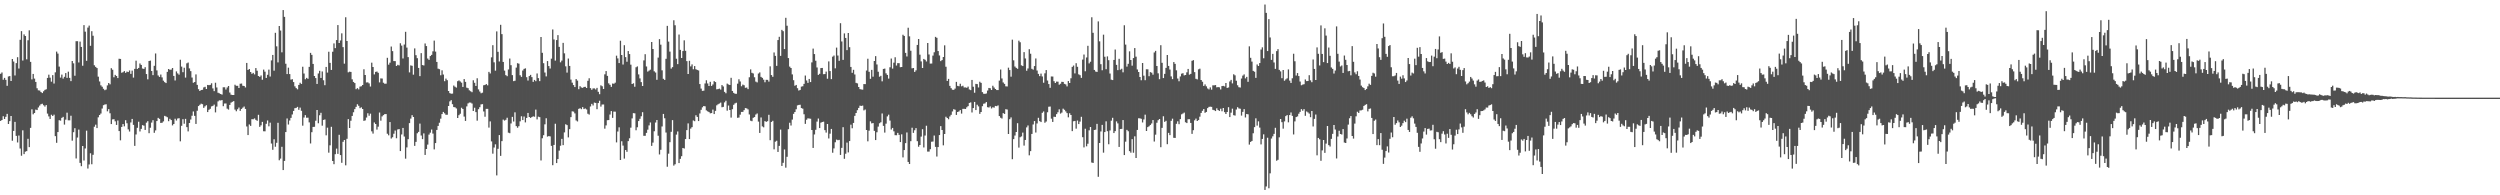 <svg xmlns="http://www.w3.org/2000/svg" width="1920" height="150"><path fill="#4f4f4f" d="M0 56.667h1v36.216H0zM1 55.678h1v36.47H1zM2 61.25h1v28.021H2zM3 59.8h1v31.615H3zM4 61.319h1v28.391H4zM5 65.879h1v21.554H5zM6 58.722h1v36.525H6zM7 58.417h1v34.636H7zM8 62.192h1v26.877H8zM9 45.313h1v62.753H9zM10 47.273h1v53.299H10zM11 57.967h1v35.651H11zM12 48.498h1v55.832H12zM13 43.921h1v65.481H13zM14 52.64h1v51.425H14zM15 30.57h1v83.512H15zM16 23.902h1v95.686H16zM17 46.515h1v53.603H17zM18 26.402h1v91.985H18zM19 27.664h1v88.821H19zM20 45.583h1v70.463H20zM21 30.923h1v75.671H21zM22 23.3h1v89.696H22zM23 47.524h1v50.663H23zM24 60.97h1v23.012H24zM25 56.794h1v31.027H25zM26 60.349h1v26.427H26zM27 62.95h1v21.242H27zM28 67.8h1v16.733H28zM29 69.371h1v13.163H29zM30 69.539h1v11.571H30zM31 70.731h1v9.307H31zM32 71.459h1v8.215H32zM33 70.104h1v10.759H33zM34 69.013h1v12.874H34zM35 68.57h1v12.129H35zM36 59.878h1v27.35H36zM37 57.355h1v32.041H37zM38 59.651h1v31.688H38zM39 62.711h1v25.425H39zM40 57.714h1v31.393H40zM41 64.175h1v23.895H41zM42 55.543h1v49H42zM43 39.624h1v70.059H43zM44 41.172h1v60.238H44zM45 51.145h1v41.149H45zM46 59.582h1v33.081H46zM47 57.295h1v33.219H47zM48 60.366h1v29.4H48zM49 59.007h1v36.678H49zM50 56.116h1v35.81H50zM51 59.792h1v26.76H51zM52 55.028h1v37.395H52zM53 59.822h1v32.593H53zM54 62.335h1v26.525H54zM55 46.833h1v61.195H55zM56 48.649h1v52.878H56zM57 58.172h1v40.308H57zM58 31.639h1v90.048H58zM59 31.624h1v73.997H59zM60 47.989h1v51.537H60zM61 31.973h1v93.092H61zM62 36.055h1v91.576H62zM63 50.501h1v61.607H63zM64 19.309h1v103.96H64zM65 24.338h1v89.667H65zM66 46.716h1v53.631H66zM67 21.201h1v108.237H67zM68 19.676h1v106.62H68zM69 35.172h1v82.533H69zM70 23.948h1v102.214H70zM71 27.429h1v91.445H71zM72 50.146h1v47.172H72zM73 51.362h1v44.376H73zM74 52.279h1v46.087H74zM75 58.867h1v31.238H75zM76 62.57h1v25.765H76zM77 65.556h1v21.612H77zM78 66.625h1v16.753H78zM79 68.197h1v12.62H79zM80 69.263h1v11.018H80zM81 68.77h1v11.291H81zM82 65.564h1v19.921H82zM83 63.76h1v20.043H83zM84 64.751h1v22.22H84zM85 52.39h1v42.895H85zM86 53.537h1v38.169H86zM87 59.359h1v32.209H87zM88 57.51h1v35.69H88zM89 58.348h1v37.586H89zM90 59.945h1v32.61H90zM91 45.101h1v55.58H91zM92 45.243h1v62.516H92zM93 55.84h1v41.65H93zM94 55.444h1v39.844H94zM95 54.554h1v42.484H95zM96 55.974h1v36.32H96zM97 54.977h1v39.695H97zM98 55.328h1v44.053H98zM99 54.112h1v46.889H99zM100 56.755h1v37.315H100zM101 54.197h1v37.123H101zM102 59.589h1v36.302H102zM103 52.879h1v59.164H103zM104 46.604h1v56.687H104zM105 52.945h1v45.195H105zM106 52.179h1v41.325H106zM107 48.747h1v52.197H107zM108 49.846h1v49.114H108zM109 52.625h1v43.471H109zM110 52.963h1v43.525H110zM111 51.593h1v48.188H111zM112 56.887h1v37.318H112zM113 60.95h1v32.117H113zM114 46.844h1v55.442H114zM115 46.554h1v51.537H115zM116 54.533h1v39.647H116zM117 57.694h1v34.598H117zM118 50.542h1v51.461H118zM119 41.082h1v59.042H119zM120 54.086h1v38.87H120zM121 57.937h1v32.571H121zM122 59.091h1v32.182H122zM123 57.242h1v37.192H123zM124 59.463h1v34.777H124zM125 61.941h1v31.293H125zM126 63.082h1v25.891H126zM127 63.8h1v25.626H127zM128 55.218h1v34.857H128zM129 53.006h1v40.095H129zM130 53.596h1v37.649H130zM131 53.438h1v38.768H131zM132 52.207h1v44.103H132zM133 58.298h1v36.912H133zM134 61.815h1v29.383H134zM135 54.838h1v37.742H135zM136 56.378h1v34.668H136zM137 57.33h1v33.444H137zM138 45.875h1v62.69H138zM139 51.127h1v45.506H139zM140 55.452h1v36.093H140zM141 51.996h1v43.016H141zM142 59.585h1v31.709H142zM143 48.662h1v48.966H143zM144 48.016h1v52.921H144zM145 52.525h1v41.936H145zM146 54.646h1v37.179H146zM147 59.539h1v29.347H147zM148 63.523h1v22.062H148zM149 63.044h1v25.933H149zM150 57.135h1v38.024H150zM151 65.201h1v19.818H151zM152 68.514h1v12.956H152zM153 69.913h1v10.571H153zM154 69.106h1v10.517H154zM155 68.959h1v11.067H155zM156 67.115h1v15.722H156zM157 66.639h1v15.017H157zM158 68.373h1v12.43H158zM159 65.252h1v20.791H159zM160 65.432h1v18.889H160zM161 65.178h1v18.396H161zM162 63.936h1v17.777H162zM163 67.894h1v13.393H163zM164 69.974h1v10.352H164zM165 63.561h1v22.772H165zM166 67.155h1v14.693H166zM167 71.204h1v6.677H167zM168 71.664h1v5.416H168zM169 72.215h1v4.96H169zM170 72.678h1v4.158H170zM171 67.033h1v14.547H171zM172 67.027h1v12.496H172zM173 68.783h1v10.668H173zM174 67.163h1v16.312H174zM175 66.06h1v18.09H175zM176 71.052h1v9.522H176zM177 72.73h1v6.069H177zM178 72.972h1v5.218H178zM179 72.952h1v4.72H179zM180 65.069h1v19.116H180zM181 65.891h1v19.57H181zM182 65.901h1v17.99H182zM183 67.604h1v14.994H183zM184 64.294h1v20.829H184zM185 64.18h1v19.461H185zM186 65.834h1v16.846H186zM187 66.069h1v15.755H187zM188 67.168h1v16.511H188zM189 48.354h1v48.775H189zM190 53.692h1v50.044H190zM191 52.988h1v42.625H191zM192 55.293h1v41.361H192zM193 56.702h1v34.836H193zM194 55.959h1v35.641H194zM195 57.146h1v33.772H195zM196 52.251h1v39.786H196zM197 54.347h1v38.431H197zM198 58.362h1v29.793H198zM199 59.034h1v38.418H199zM200 57.98h1v38.3H200zM201 61.226h1v32.379H201zM202 53.476h1v47.336H202zM203 55.037h1v45.808H203zM204 59.844h1v35.234H204zM205 57.447h1v35.07H205zM206 53.468h1v43.575H206zM207 58.753h1v35.471H207zM208 46.379h1v63.872H208zM209 42.208h1v72.84H209zM210 54.28h1v52.671H210zM211 25.181h1v87.517H211zM212 35.576h1v74.114H212zM213 47.924h1v46.39H213zM214 19.953h1v103.142H214zM215 23.466h1v98.323H215zM216 40.206h1v72.527H216zM217 7.747h1v122.842H217zM218 12.942h1v110.645H218zM219 48.934h1v52.505H219zM220 56.895h1v34.069H220zM221 51.986h1v43.664H221zM222 56.888h1v35.706H222zM223 61.145h1v29.373H223zM224 60.818h1v27.092H224zM225 63.025h1v22.188H225zM226 66.303h1v16.811H226zM227 67.677h1v15.185H227zM228 68.604h1v13.452H228zM229 65.241h1v19.081H229zM230 63.519h1v19.114H230zM231 64.479h1v20.624H231zM232 51.257h1v45.242H232zM233 56.45h1v33.794H233zM234 60.861h1v27.563H234zM235 59.784h1v30.63H235zM236 60.533h1v29.847H236zM237 51.366h1v42.647H237zM238 40.584h1v69.61H238zM239 42.117h1v59.406H239zM240 49.12h1v48.374H240zM241 58.384h1v38.979H241zM242 59.944h1v32.769H242zM243 64.48h1v20.003H243zM244 56.428h1v38.263H244zM245 54.398h1v34.107H245zM246 59.875h1v26.741H246zM247 54.886h1v41.609H247zM248 61.653h1v30.434H248zM249 65.425h1v26.345H249zM250 51.424h1v52.487H250zM251 55.762h1v42.293H251zM252 39.746h1v77.505H252zM253 48.294h1v63.32H253zM254 53.685h1v43.688H254zM255 39.71h1v83.934H255zM256 33.333h1v92.769H256zM257 36.981h1v81.467H257zM258 30.776h1v83.341H258zM259 19.227h1v98.952H259zM260 33.024h1v70.488H260zM261 31.056h1v88.026H261zM262 25.603h1v99.428H262zM263 36.221h1v72.672H263zM264 48.894h1v58.623H264zM265 13.26h1v113.71H265zM266 31.486h1v75.112H266zM267 55.551h1v35.956H267zM268 55.065h1v43.229H268zM269 55.222h1v37.522H269zM270 60.949h1v28.093H270zM271 62.941h1v23.277H271zM272 63.781h1v20.028H272zM273 68.499h1v13.587H273zM274 67.672h1v12.422H274zM275 68.637h1v12.616H275zM276 66.508h1v16.575H276zM277 66.267h1v16.161H277zM278 65.274h1v18.415H278zM279 53.196h1v39.636H279zM280 57.605h1v34.87H280zM281 63.323h1v26.951H281zM282 63.232h1v23.751H282zM283 64.066h1v24.822H283zM284 66.433h1v20.848H284zM285 48.118h1v52.748H285zM286 51.434h1v51.184H286zM287 57.149h1v36.901H287zM288 55.17h1v40.073H288zM289 54.932h1v44.615H289zM290 55.912h1v41.362H290zM291 63.285h1v23.132H291zM292 60.192h1v32.498H292zM293 60.287h1v29.119H293zM294 63.539h1v24.896H294zM295 64.325h1v23.341H295zM296 64.245h1v23.376H296zM297 44.392h1v58.303H297zM298 49.649h1v54.267H298zM299 48.153h1v45.575H299zM300 35.75h1v70.66H300zM301 39.294h1v66.149H301zM302 46.881h1v55.849H302zM303 46.931h1v53.334H303zM304 50.711h1v55.46H304zM305 49.749h1v49.667H305zM306 50.236h1v48.894H306zM307 33.206h1v82.823H307zM308 35.037h1v68.224H308zM309 44.926h1v53.351H309zM310 34.2h1v70.681H310zM311 24.448h1v97.409H311zM312 36.568h1v76.611H312zM313 43.902h1v63.012H313zM314 55.613h1v38.951H314zM315 50.234h1v40.831H315zM316 50.536h1v37.956H316zM317 57.342h1v32.523H317zM318 37.152h1v74.871H318zM319 42.388h1v66.543H319zM320 44.721h1v57.607H320zM321 52.195h1v49.102H321zM322 58.494h1v36.439H322zM323 40.813h1v63.27H323zM324 49.969h1v56.875H324zM325 50.263h1v52.174H325zM326 33.368h1v85.642H326zM327 35.383h1v79.055H327zM328 44.969h1v66.078H328zM329 45.953h1v57.418H329zM330 43.058h1v58.832H330zM331 42.124h1v57.339H331zM332 39.419h1v63.194H332zM333 31.182h1v83.566H333zM334 39.649h1v70.208H334zM335 47.56h1v52.247H335zM336 52.723h1v44.007H336zM337 53.13h1v41.12H337zM338 57.798h1v33.325H338zM339 54.027h1v33.555H339zM340 57.224h1v28.719H340zM341 62.353h1v24.67H341zM342 60.378h1v27.806H342zM343 61.572h1v26.529H343zM344 69.883h1v11.539H344zM345 71.55h1v6.338H345zM346 71.977h1v4.951H346zM347 71.876h1v8.127H347zM348 65.708h1v16.529H348zM349 66.624h1v15.813H349zM350 67.288h1v16.026H350zM351 62.385h1v28.227H351zM352 61.739h1v26.727H352zM353 62.549h1v24.787H353zM354 63.476h1v19.27H354zM355 66.786h1v16.939H355zM356 60.724h1v28.801H356zM357 62.85h1v30.044H357zM358 67.321h1v14.401H358zM359 67.762h1v11.635H359zM360 69.386h1v9.374H360zM361 70.096h1v8.715H361zM362 70.818h1v8.684H362zM363 61.662h1v23.562H363zM364 63.598h1v19.132H364zM365 65.98h1v20.131H365zM366 60.117h1v32.575H366zM367 68.676h1v15.199H367zM368 70.278h1v12.054H368zM369 71.603h1v8.564H369zM370 71.187h1v8.797H370zM371 65.496h1v20.1H371zM372 65.218h1v24.417H372zM373 64.539h1v19.067H373zM374 65.554h1v18.049H374zM375 55.173h1v42.841H375zM376 56.443h1v36.781H376zM377 44.026h1v64.589H377zM378 34.699h1v83.321H378zM379 47.866h1v65.416H379zM380 54.261h1v56.607H380zM381 24.137h1v110.559H381zM382 39.781h1v74.494H382zM383 47.211h1v56.511H383zM384 19.033h1v100.686H384zM385 26.223h1v82.143H385zM386 47.553h1v44.317H386zM387 54.234h1v38.365H387zM388 57.713h1v34.296H388zM389 58.523h1v31.912H389zM390 53.355h1v48.515H390zM391 44.95h1v57.324H391zM392 50.055h1v44.772H392zM393 57.706h1v32.073H393zM394 62.332h1v31.015H394zM395 61.988h1v24.282H395zM396 51.922h1v44.97H396zM397 48.538h1v49.579H397zM398 48.881h1v48.056H398zM399 57.815h1v35.344H399zM400 59.023h1v30.249H400zM401 54.144h1v38.067H401zM402 52.894h1v36.604H402zM403 52.479h1v41.525H403zM404 59.31h1v31.254H404zM405 61.848h1v24.886H405zM406 58.413h1v31.429H406zM407 57.483h1v33.09H407zM408 59.23h1v30.695H408zM409 62.857h1v26.511H409zM410 61.414h1v28.234H410zM411 62.347h1v21.849H411zM412 56.424h1v35.298H412zM413 59.991h1v29.61H413zM414 62.328h1v27.617H414zM415 28.43h1v94.83H415zM416 40.547h1v65.652H416zM417 48.551h1v55.268H417zM418 55.707h1v39.765H418zM419 58.663h1v32.19H419zM420 46.877h1v58.014H420zM421 50.729h1v53.793H421zM422 52.624h1v52.147H422zM423 45.064h1v66.939H423zM424 22.633h1v104.232H424zM425 30.288h1v81.024H425zM426 46.56h1v48.45H426zM427 30.768h1v94.478H427zM428 26.978h1v95.17H428zM429 35.995h1v79.684H429zM430 47.89h1v64.056H430zM431 46.521h1v60.147H431zM432 32.939h1v78.54H432zM433 40.942h1v60.759H433zM434 50.95h1v44.502H434zM435 55.738h1v40.369H435zM436 44.97h1v60.536H436zM437 50.652h1v48.533H437zM438 61.151h1v28.802H438zM439 63.479h1v22.015H439zM440 65.315h1v20.402H440zM441 66.858h1v20.253H441zM442 60.732h1v31.761H442zM443 61.907h1v31.383H443zM444 68.502h1v15.092H444zM445 66.203h1v16.886H445zM446 67.158h1v16.73H446zM447 67.477h1v14.825H447zM448 66.773h1v16.994H448zM449 66.648h1v16.644H449zM450 67.57h1v16.519H450zM451 62.038h1v25.292H451zM452 60.086h1v27.948H452zM453 67.683h1v14.107H453zM454 68.986h1v10.778H454zM455 67.867h1v13.123H455zM456 67.873h1v10.907H456zM457 68.71h1v10.342H457zM458 67.48h1v16.391H458zM459 70.515h1v8.631H459zM460 72.363h1v4.986H460zM461 65.542h1v16.312H461zM462 66.277h1v13.984H462zM463 68.328h1v11.885H463zM464 57.11h1v41.715H464zM465 54.596h1v41.699H465zM466 58.277h1v34.03H466zM467 63.984h1v28.203H467zM468 65.123h1v22.823H468zM469 66.728h1v18.586H469zM470 64.145h1v26.354H470zM471 64.295h1v21.43H471zM472 63.486h1v22.28H472zM473 42.778h1v66.597H473zM474 44.858h1v56.173H474zM475 48.426h1v49.365H475zM476 31.274h1v91.63H476zM477 42.256h1v66.241H477zM478 49.58h1v62.223H478zM479 34.7h1v87.087H479zM480 43.855h1v71.346H480zM481 47.426h1v69.142H481zM482 39.218h1v69.178H482zM483 41.53h1v64.654H483zM484 49.652h1v48.406H484zM485 64.537h1v26.411H485zM486 63.943h1v22.947H486zM487 66.608h1v20.451H487zM488 51.678h1v48.364H488zM489 50.977h1v46.744H489zM490 57.122h1v35.861H490zM491 60.225h1v31.012H491zM492 63.066h1v26.219H492zM493 66.063h1v20.096H493zM494 46.38h1v57.937H494zM495 41.644h1v62.639H495zM496 51.069h1v50.986H496zM497 55.007h1v44.561H497zM498 54.235h1v42.06H498zM499 53.503h1v40.527H499zM500 32.254h1v79.783H500zM501 37.644h1v71.878H501zM502 54.781h1v46.026H502zM503 55.694h1v38.422H503zM504 61.307h1v30.85H504zM505 44.251h1v59.972H505zM506 30.047h1v88.574H506zM507 34.314h1v80.727H507zM508 54.031h1v43.079H508zM509 60.536h1v26.979H509zM510 61.385h1v29.438H510zM511 45.173h1v56.602H511zM512 19.858h1v108.187H512zM513 31.942h1v86.089H513zM514 39.632h1v69.581H514zM515 52.661h1v48.542H515zM516 51.549h1v40.696H516zM517 15.589h1v111.577H517zM518 19.379h1v106.765H518zM519 45.121h1v58.232H519zM520 49.248h1v51.697H520zM521 26.504h1v98.711H521zM522 38.275h1v83.742H522zM523 44.557h1v75.382H523zM524 39.219h1v74.431H524zM525 30.958h1v83.127H525zM526 39.005h1v67.806H526zM527 46.947h1v52.984H527zM528 56.834h1v37.935H528zM529 46.703h1v60.115H529zM530 50.986h1v47.762H530zM531 49.443h1v48.196H531zM532 53.204h1v39.317H532zM533 50.724h1v42.358H533zM534 53.21h1v35.308H534zM535 53.707h1v36.087H535zM536 54.111h1v38.854H536zM537 64.585h1v22.538H537zM538 68.021h1v16.301H538zM539 69.779h1v12.653H539zM540 69.633h1v11.751H540zM541 64.115h1v17.539H541zM542 61.628h1v23.148H542zM543 64.095h1v21.392H543zM544 66.072h1v19.995H544zM545 62.816h1v24.216H545zM546 65.972h1v20.864H546zM547 64.851h1v19.316H547zM548 62.329h1v25.291H548zM549 63.025h1v22.124H549zM550 68.611h1v12.272H550zM551 68.392h1v11.66H551zM552 68.053h1v11.487H552zM553 68.813h1v9.973H553zM554 65.321h1v17.037H554zM555 66.392h1v15.669H555zM556 70.536h1v8.127H556zM557 71.617h1v5.768H557zM558 64.216h1v20.788H558zM559 64.861h1v16.174H559zM560 65.257h1v19.243H560zM561 59.74h1v30.593H561zM562 69.825h1v14.039H562zM563 71.341h1v9.142H563zM564 71.99h1v7.406H564zM565 72.058h1v6.865H565zM566 64.264h1v26.19H566zM567 60.899h1v29.385H567zM568 62.547h1v25.501H568zM569 66.267h1v19.718H569zM570 64.953h1v20.974H570zM571 65.472h1v19.116H571zM572 67.451h1v15.559H572zM573 67.248h1v16.027H573zM574 68.431h1v15.608H574zM575 59.332h1v28.572H575zM576 53.294h1v39.361H576zM577 55.926h1v37.138H577zM578 56.41h1v34.085H578zM579 59.35h1v30.576H579zM580 62.685h1v25.269H580zM581 63.297h1v23.869H581zM582 56.492h1v36.887H582zM583 55.626h1v46.483H583zM584 59.048h1v31.147H584zM585 59.787h1v37.276H585zM586 61.198h1v36.573H586zM587 63.176h1v29.831H587zM588 61.278h1v32.338H588zM589 61.327h1v31.767H589zM590 62.688h1v25.476H590zM591 50.927h1v56.724H591zM592 57.645h1v36.007H592zM593 58.973h1v33.777H593zM594 40.278h1v74.404H594zM595 42.913h1v65.875H595zM596 50.567h1v57.539H596zM597 30.766h1v85.932H597zM598 28.262h1v83.762H598zM599 42.922h1v56.603H599zM600 22.948h1v104.507H600zM601 23.937h1v101.117H601zM602 37.682h1v77.105H602zM603 13.668h1v115.111H603zM604 19.741h1v100.665H604zM605 44.603h1v54.607H605zM606 51.146h1v43.113H606zM607 52.234h1v44.194H607zM608 57.13h1v34.704H608zM609 61.608h1v25.818H609zM610 65.827h1v20.21H610zM611 65.237h1v18.659H611zM612 67.753h1v13.204H612zM613 69.506h1v11.075H613zM614 69.066h1v11.38H614zM615 66.517h1v16.465H615zM616 66.264h1v17.177H616zM617 64.425h1v23.331H617zM618 58.007h1v37.098H618zM619 61.808h1v30.171H619zM620 63.667h1v27.233H620zM621 60.62h1v30.393H621zM622 63.048h1v28.123H622zM623 47.929h1v51.899H623zM624 37.322h1v76.31H624zM625 41.522h1v61.728H625zM626 46.663h1v53.037H626zM627 51.799h1v41.599H627zM628 57.498h1v33.553H628zM629 56.672h1v41.664H629zM630 52.282h1v41.942H630zM631 52.151h1v41.531H631zM632 56.996h1v36.46H632zM633 56.859h1v43.071H633zM634 55.013h1v46.808H634zM635 60.488h1v34.768H635zM636 47.165h1v59.176H636zM637 54.589h1v48.086H637zM638 60.759h1v38.28H638zM639 43.497h1v73.795H639zM640 42.66h1v71.289H640zM641 52.476h1v56.782H641zM642 36.581h1v70.651H642zM643 42.632h1v65.066H643zM644 46.681h1v60.731H644zM645 17.807h1v101.187H645zM646 31.84h1v81.73H646zM647 45.981h1v51.692H647zM648 25.653h1v96.297H648zM649 29.108h1v88.958H649zM650 38.486h1v71.043H650zM651 25.345h1v91.703H651zM652 36.226h1v72.132H652zM653 51.415h1v44.349H653zM654 55.936h1v42.578H654zM655 53.583h1v40.842H655zM656 57.168h1v31.811H656zM657 63.634h1v23.127H657zM658 64.029h1v20.592H658zM659 66.83h1v16.067H659zM660 68.468h1v12.7H660zM661 68.712h1v12.63H661zM662 68.853h1v12.253H662zM663 64.554h1v20.217H663zM664 64.622h1v19.489H664zM665 54.149h1v45.673H665zM666 45.086h1v63.466H666zM667 55.13h1v45.202H667zM668 60.513h1v32.658H668zM669 53.681h1v41.091H669zM670 58.866h1v35.653H670zM671 46.86h1v53.651H671zM672 43.105h1v64.49H672zM673 49.484h1v52.076H673zM674 55.102h1v42.149H674zM675 58.947h1v35.745H675zM676 58.217h1v35.704H676zM677 62.482h1v24.639H677zM678 52.933h1v43.717H678zM679 52.673h1v49.171H679zM680 56.303h1v38.657H680zM681 57.526h1v31.886H681zM682 60.382h1v27.705H682zM683 51.679h1v40.964H683zM684 44.932h1v54.529H684zM685 52.697h1v45.542H685zM686 48.11h1v52.748H686zM687 43.984h1v59.826H687zM688 50.316h1v53.585H688zM689 48.493h1v53.528H689zM690 48.532h1v55.029H690zM691 51.629h1v57.465H691zM692 51.471h1v51.684H692zM693 26.697h1v94.173H693zM694 27.589h1v87.659H694zM695 40.586h1v69.338H695zM696 43.38h1v58.332H696zM697 21.3h1v103.062H697zM698 27.917h1v98.051H698zM699 38.976h1v69.46H699zM700 52.487h1v45.616H700zM701 52.227h1v49.837H701zM702 55.23h1v44.839H702zM703 54.004h1v44.41H703zM704 34.493h1v73.97H704zM705 29.948h1v82.76H705zM706 41.986h1v69.378H706zM707 47.169h1v57.725H707zM708 52.231h1v47.008H708zM709 45.26h1v68.003H709zM710 45.936h1v58.131H710zM711 47.212h1v49.341H711zM712 33.013h1v83.432H712zM713 41.837h1v74.588H713zM714 48.861h1v65.728H714zM715 48.773h1v60.057H715zM716 42.698h1v65.988H716zM717 40.131h1v63.96H717zM718 28.312h1v84.479H718zM719 29.032h1v91.203H719zM720 39.221h1v73.729H720zM721 42.616h1v61.095H721zM722 46.96h1v49.905H722zM723 46.114h1v53.704H723zM724 43.783h1v67.828H724zM725 34.832h1v68.078H725zM726 51.235h1v38.409H726zM727 62.147h1v28.48H727zM728 60.592h1v30.994H728zM729 65.953h1v23.508H729zM730 67.755h1v20.427H730zM731 68.92h1v16.71H731zM732 69.033h1v14.822H732zM733 68.062h1v16.215H733zM734 62.88h1v25.365H734zM735 65.962h1v20.044H735zM736 66.259h1v19.317H736zM737 64.324h1v20.204H737zM738 66.306h1v20.935H738zM739 65.824h1v17.793H739zM740 67.164h1v16.417H740zM741 67.108h1v16.609H741zM742 67.417h1v15.001H742zM743 66.511h1v14.978H743zM744 68.727h1v10.302H744zM745 69.244h1v9.374H745zM746 61.404h1v24.971H746zM747 66.627h1v16.39H747zM748 71.195h1v7.111H748zM749 64.425h1v20.108H749zM750 64.624h1v15.828H750zM751 67.177h1v14.553H751zM752 62.79h1v24.679H752zM753 63.639h1v22.376H753zM754 70.773h1v10.812H754zM755 71.963h1v7.701H755zM756 72.111h1v7.275H756zM757 71.798h1v6.581H757zM758 69.538h1v12.777H758zM759 67.515h1v15.075H759zM760 67.808h1v13.887H760zM761 69.124h1v14.196H761zM762 65.869h1v16.523H762zM763 67.227h1v15.438H763zM764 68.37h1v12.962H764zM765 69.174h1v12.373H765zM766 69.151h1v11.821H766zM767 61.926h1v27.202H767zM768 53.423h1v37.019H768zM769 60.248h1v30.794H769zM770 63.33h1v23.565H770zM771 64.42h1v23.089H771zM772 66.312h1v17.536H772zM773 66.411h1v17.72H773zM774 51.956h1v50.952H774zM775 53.814h1v37.742H775zM776 58.895h1v31.276H776zM777 30.445h1v91.846H777zM778 46.321h1v60.556H778zM779 51.12h1v52.952H779zM780 52.101h1v49.274H780zM781 52.82h1v41.774H781zM782 31.214h1v82.152H782zM783 32.469h1v72.938H783zM784 50.17h1v54.603H784zM785 50.728h1v51.096H785zM786 40.025h1v71.779H786zM787 44.893h1v62.602H787zM788 54.348h1v43.509H788zM789 52.604h1v43.739H789zM790 37.799h1v81.483H790zM791 41.281h1v74.765H791zM792 52.863h1v49.974H792zM793 53.509h1v42.058H793zM794 50.762h1v42.232H794zM795 44.91h1v56.882H795zM796 54.176h1v40.623H796zM797 56.738h1v33.709H797zM798 58.46h1v34.57H798zM799 56.502h1v37.249H799zM800 58.715h1v27.894H800zM801 63.52h1v22.067H801zM802 56.301h1v37.975H802zM803 53.786h1v39.554H803zM804 61.847h1v24.361H804zM805 64.542h1v17.417H805zM806 67.449h1v14.39H806zM807 58.718h1v32.43H807zM808 58.765h1v34.886H808zM809 62.359h1v27.307H809zM810 63.74h1v26.08H810zM811 62.683h1v24.968H811zM812 62.707h1v23.498H812zM813 65.049h1v18.934H813zM814 64.327h1v22.94H814zM815 62.813h1v23.682H815zM816 62.905h1v20.529H816zM817 64.429h1v19.876H817zM818 64.835h1v20.698H818zM819 66.354h1v20.507H819zM820 62.257h1v27.851H820zM821 63.753h1v23.251H821zM822 60.085h1v28.238H822zM823 51.373h1v49.323H823zM824 50.303h1v42.846H824zM825 56.386h1v36.492H825zM826 48.516h1v50.283H826zM827 51.31h1v41.244H827zM828 57.106h1v38.165H828zM829 57.778h1v35.589H829zM830 59.825h1v29.896H830zM831 45.769h1v59.6H831zM832 41.859h1v71.335H832zM833 54.721h1v44.158H833zM834 44.142h1v68.239H834zM835 35.152h1v75.234H835zM836 48.669h1v51.405H836zM837 47.413h1v50.121H837zM838 13.246h1v111.558H838zM839 25.173h1v99.979H839zM840 53.732h1v46.087H840zM841 54.936h1v44.674H841zM842 55.239h1v39.883H842zM843 16.441h1v119.318H843zM844 31.724h1v78.093H844zM845 49.305h1v51.679H845zM846 53.981h1v41.906H846zM847 26.618h1v90.614H847zM848 43.557h1v57.862H848zM849 53.147h1v40.048H849zM850 43.314h1v57.45H850zM851 46.257h1v64.535H851zM852 56.479h1v43.696H852zM853 61.172h1v31.492H853zM854 61.51h1v28.984H854zM855 46.027h1v56.181H855zM856 38.022h1v62.692H856zM857 49.827h1v43.409H857zM858 53.865h1v40.919H858zM859 45.162h1v67.706H859zM860 53.48h1v45.569H860zM861 52.791h1v46.171H861zM862 55.539h1v36.687H862zM863 19.402h1v99.672H863zM864 34.266h1v74.534H864zM865 51.134h1v48.615H865zM866 48.983h1v51.85H866zM867 39.408h1v76.684H867zM868 46.065h1v71.174H868zM869 50.423h1v56.428H869zM870 44.594h1v72.725H870zM871 36.913h1v67.801H871zM872 43.503h1v77.816H872zM873 53.34h1v46.428H873zM874 55.294h1v35.531H874zM875 59.136h1v31.743H875zM876 61.628h1v29.616H876zM877 48.367h1v45.702H877zM878 58.113h1v33.613H878zM879 61.586h1v26.472H879zM880 53.2h1v47.411H880zM881 53.263h1v44.367H881zM882 58.532h1v38.463H882zM883 55.393h1v40.558H883zM884 55.822h1v38.995H884zM885 57.349h1v34.866H885zM886 40.301h1v68.385H886zM887 39.052h1v64.392H887zM888 50.7h1v43.536H888zM889 56.32h1v35.984H889zM890 60.824h1v30.545H890zM891 34.734h1v78.303H891zM892 48.254h1v49.948H892zM893 59.967h1v29.345H893zM894 56.749h1v36.854H894zM895 52.114h1v40.649H895zM896 42.222h1v68.51H896zM897 50.624h1v51.399H897zM898 53.427h1v50.363H898zM899 58.69h1v34.107H899zM900 60.784h1v30.34H900zM901 47.658h1v58.164H901zM902 49.032h1v56.888H902zM903 53.99h1v41.089H903zM904 60.294h1v32.867H904zM905 62.422h1v32.983H905zM906 58.74h1v32.758H906zM907 56.575h1v31.228H907zM908 56.202h1v30.984H908zM909 57.899h1v28.593H909zM910 57.614h1v36.266H910zM911 55.53h1v38.998H911zM912 52.937h1v38.658H912zM913 57.362h1v34.188H913zM914 56.738h1v37.669H914zM915 46.684h1v56.121H915zM916 46.158h1v53.853H916zM917 55.395h1v37.029H917zM918 60.5h1v30.566H918zM919 60.994h1v31.941H919zM920 53.231h1v38.996H920zM921 52.752h1v36.869H921zM922 61.46h1v25.251H922zM923 62.772h1v22.328H923zM924 65.981h1v17.759H924zM925 64.817h1v21.814H925zM926 66.292h1v19.659H926zM927 67.93h1v15.105H927zM928 68.647h1v13.413H928zM929 67.135h1v14.8H929zM930 68.87h1v13.189H930zM931 65.53h1v18.813H931zM932 65.531h1v19.118H932zM933 65.35h1v19.97H933zM934 67.046h1v16.134H934zM935 66.865h1v17.654H935zM936 67.047h1v18.15H936zM937 68.712h1v14.815H937zM938 66.096h1v19.336H938zM939 65.964h1v16.992H939zM940 66.359h1v19.737H940zM941 63.769h1v23.787H941zM942 67.546h1v18.476H942zM943 67.185h1v15.125H943zM944 62.575h1v27.321H944zM945 61.322h1v25.199H945zM946 64.025h1v19.409H946zM947 57.043h1v31.445H947zM948 57.849h1v30.951H948zM949 62.001h1v22.139H949zM950 65.476h1v16.864H950zM951 66.947h1v16.372H951zM952 67.232h1v16.299H952zM953 60.312h1v28.472H953zM954 58.051h1v27.881H954zM955 57.129h1v26.704H955zM956 60.209h1v30.005H956zM957 59.026h1v28.536H957zM958 62.84h1v24.962H958zM959 35.603h1v75.448H959zM960 44.378h1v64.615H960zM961 47.304h1v60.935H961zM962 54.443h1v47.88H962zM963 55.114h1v42.501H963zM964 59.787h1v31.101H964zM965 49.508h1v46.937H965zM966 50.678h1v42.511H966zM967 48.453h1v49.542H967zM968 38.059h1v72.862H968zM969 36.336h1v70.357H969zM970 44.725h1v58.45H970zM971 3.474h1v142.387H971zM972 9.88h1v133.304H972zM973 39.206h1v66.582H973zM974 14.692h1v129.905H974zM975 28.779h1v104.351H975zM976 45.983h1v60.414H976zM977 41.37h1v63.353H977zM978 47.959h1v54.874H978zM979 52.908h1v45.227H979zM980 39.265h1v84.16H980zM981 37.756h1v84.958H981zM982 53.635h1v51.842H982zM983 54.82h1v36.578H983zM984 60.047h1v33.819H984zM985 53.782h1v45.042H985zM986 62.001h1v31.253H986zM987 60.992h1v28.174H987zM988 60.167h1v28.21H988zM989 53.282h1v40.645H989zM990 61.888h1v26.461H990zM991 63.718h1v22.681H991zM992 60.091h1v28.904H992zM993 41.276h1v61.975H993zM994 47.027h1v46.199H994zM995 57.995h1v31.907H995zM996 56.124h1v33.281H996zM997 58.403h1v28.926H997zM998 62.605h1v23.295H998zM999 65.493h1v18.339H999zM1000 64.956h1v20.081H1000zM1001 64.668h1v19.159H1001zM1002 61.04h1v27.913H1002zM1003 62.295h1v23.298H1003zM1004 62.218h1v24.13H1004zM1005 57.77h1v29.461H1005zM1006 61.715h1v28.273H1006zM1007 63.106h1v22.151H1007zM1008 45.666h1v51.48H1008zM1009 52.927h1v38.38H1009zM1010 61.424h1v26.54H1010zM1011 36.421h1v82.876H1011zM1012 41.317h1v64.595H1012zM1013 50.253h1v56.738H1013zM1014 19.499h1v103.985H1014zM1015 41.426h1v74.096H1015zM1016 47.738h1v59.782H1016zM1017 21.757h1v95.642H1017zM1018 27.336h1v82.952H1018zM1019 48.435h1v48.354H1019zM1020 36.48h1v74.99H1020zM1021 42.841h1v69.723H1021zM1022 51.81h1v54.822H1022zM1023 52.876h1v49.923H1023zM1024 56.472h1v39.507H1024zM1025 54.179h1v45.292H1025zM1026 20.25h1v101.442H1026zM1027 41.294h1v63.575H1027zM1028 47.312h1v53.109H1028zM1029 51.056h1v51.874H1029zM1030 50.29h1v53.042H1030zM1031 56.016h1v43.123H1031zM1032 42.628h1v66.829H1032zM1033 45.906h1v63.91H1033zM1034 49.937h1v56.414H1034zM1035 54.734h1v40.952H1035zM1036 54.497h1v36.337H1036zM1037 57.861h1v31.286H1037zM1038 35.431h1v69.028H1038zM1039 47.477h1v58.957H1039zM1040 55.581h1v39.336H1040zM1041 57.052h1v32.304H1041zM1042 54.735h1v31.079H1042zM1043 58.298h1v28.427H1043zM1044 61.062h1v23.753H1044zM1045 65.757h1v18.955H1045zM1046 66.975h1v17.303H1046zM1047 67.642h1v13.7H1047zM1048 69.155h1v11.39H1048zM1049 68.28h1v11.757H1049zM1050 66.304h1v19.275H1050zM1051 64.238h1v19.393H1051zM1052 65.183h1v18.107H1052zM1053 58.245h1v32.315H1053zM1054 55.843h1v47.102H1054zM1055 56.437h1v36.3H1055zM1056 58.882h1v32.911H1056zM1057 33.773h1v77.668H1057zM1058 37.234h1v69.625H1058zM1059 43.921h1v67.569H1059zM1060 45.954h1v56.229H1060zM1061 29.328h1v85.67H1061zM1062 18.008h1v107.824H1062zM1063 28.275h1v92.783H1063zM1064 41.361h1v74.661H1064zM1065 43.631h1v68.781H1065zM1066 35.394h1v81.735H1066zM1067 34.602h1v71.998H1067zM1068 51.674h1v50.102H1068zM1069 58.573h1v46.846H1069zM1070 58.526h1v31.323H1070zM1071 57.951h1v37.86H1071zM1072 55.991h1v38.577H1072zM1073 61.895h1v30.645H1073zM1074 64.444h1v29.505H1074zM1075 58.822h1v38.705H1075zM1076 60.413h1v36.099H1076zM1077 57.801h1v36.779H1077zM1078 60.222h1v32.461H1078zM1079 63.051h1v30.761H1079zM1080 61.785h1v29.329H1080zM1081 44.569h1v55.201H1081zM1082 49.185h1v52.139H1082zM1083 58.023h1v32.393H1083zM1084 55.754h1v33.593H1084zM1085 56.397h1v34.474H1085zM1086 45.051h1v49.865H1086zM1087 50.046h1v47.422H1087zM1088 36.734h1v65.275H1088zM1089 43.527h1v69.259H1089zM1090 36.206h1v80.367H1090zM1091 41.454h1v68.732H1091zM1092 52.18h1v54.179H1092zM1093 54.8h1v46.278H1093zM1094 56.431h1v41.933H1094zM1095 44.599h1v58.798H1095zM1096 47.127h1v51.899H1096zM1097 47.682h1v51.103H1097zM1098 47.552h1v52.705H1098zM1099 42.677h1v57.425H1099zM1100 50.847h1v45.007H1100zM1101 43.526h1v63.446H1101zM1102 37.599h1v76.642H1102zM1103 44.692h1v56.545H1103zM1104 37.977h1v63.606H1104zM1105 27.976h1v78.922H1105zM1106 40.542h1v68.625H1106zM1107 40.024h1v62.633H1107zM1108 45.193h1v55.563H1108zM1109 44.984h1v58.273H1109zM1110 47.323h1v62.869H1110zM1111 49.129h1v53.56H1111zM1112 48.283h1v57.593H1112zM1113 49.08h1v50.048H1113zM1114 40.942h1v62.594H1114zM1115 47.389h1v67.437H1115zM1116 52.596h1v58.208H1116zM1117 51.757h1v52.362H1117zM1118 56.988h1v42.663H1118zM1119 52.658h1v50.285H1119zM1120 51.282h1v48.078H1120zM1121 53.6h1v41.265H1121zM1122 58.392h1v39.442H1122zM1123 53.849h1v48.128H1123zM1124 52.26h1v45.01H1124zM1125 62.565h1v21.287H1125zM1126 64.768h1v21.538H1126zM1127 63.886h1v23.907H1127zM1128 62.662h1v24.038H1128zM1129 59.066h1v28.712H1129zM1130 60.33h1v28.963H1130zM1131 61.883h1v28.361H1131zM1132 64.779h1v22.715H1132zM1133 66.582h1v19.767H1133zM1134 61.896h1v21.993H1134zM1135 61.028h1v30.275H1135zM1136 62.849h1v25.637H1136zM1137 62.698h1v22.659H1137zM1138 62.179h1v23.067H1138zM1139 61.741h1v23.026H1139zM1140 63.366h1v20.667H1140zM1141 66.841h1v15.752H1141zM1142 66.276h1v16.382H1142zM1143 67.549h1v13.484H1143zM1144 66.921h1v13.776H1144zM1145 67.713h1v12.391H1145zM1146 64.648h1v20.605H1146zM1147 57.63h1v34.169H1147zM1148 55.171h1v37.711H1148zM1149 58.593h1v29.105H1149zM1150 58.468h1v36.713H1150zM1151 51.533h1v45.325H1151zM1152 58.447h1v32.367H1152zM1153 41.468h1v66.011H1153zM1154 44.887h1v55.508H1154zM1155 45.821h1v54.918H1155zM1156 53.225h1v43.205H1156zM1157 57.043h1v41.619H1157zM1158 45.908h1v62.887H1158zM1159 25.972h1v89.344H1159zM1160 36.844h1v71.112H1160zM1161 47.299h1v55.051H1161zM1162 52.52h1v48.785H1162zM1163 57.25h1v41.616H1163zM1164 54.765h1v41.204H1164zM1165 32.47h1v82.587H1165zM1166 35.449h1v84.016H1166zM1167 36.015h1v81.279H1167zM1168 31.489h1v75.598H1168zM1169 41.721h1v66.332H1169zM1170 43.609h1v63.076H1170zM1171 40.838h1v75.449H1171zM1172 44.092h1v63.45H1172zM1173 44.203h1v60.208H1173zM1174 43.439h1v72.38H1174zM1175 40.179h1v67.794H1175zM1176 45.788h1v59.826H1176zM1177 26.69h1v100.199H1177zM1178 28.828h1v90.613H1178zM1179 35.971h1v78.843H1179zM1180 10.703h1v112.532H1180zM1181 27.792h1v86.687H1181zM1182 16.12h1v107.99H1182zM1183 11.864h1v116.355H1183zM1184 17.199h1v116.445H1184zM1185 40.272h1v63.707H1185zM1186 57.339h1v39.984H1186zM1187 56.061h1v35.034H1187zM1188 53.167h1v40.278H1188zM1189 48.034h1v48.655H1189zM1190 60.519h1v27.882H1190zM1191 58.706h1v27.153H1191zM1192 43.337h1v63.288H1192zM1193 48.994h1v49.821H1193zM1194 54.926h1v38.726H1194zM1195 56.663h1v42.175H1195zM1196 56.159h1v39.536H1196zM1197 59.628h1v34.095H1197zM1198 54.752h1v41.28H1198zM1199 52.818h1v40.446H1199zM1200 54.199h1v37.083H1200zM1201 55.125h1v35.515H1201zM1202 38.998h1v72.838H1202zM1203 41.266h1v68.001H1203zM1204 49.937h1v48.65H1204zM1205 59.389h1v38.441H1205zM1206 55.735h1v41.329H1206zM1207 53.232h1v42.145H1207zM1208 53.574h1v40.92H1208zM1209 57.025h1v37.719H1209zM1210 54.732h1v43.301H1210zM1211 51.065h1v44.88H1211zM1212 57.94h1v40.213H1212zM1213 60.103h1v32.182H1213zM1214 64.421h1v23.076H1214zM1215 64.527h1v24.901H1215zM1216 58.352h1v36.597H1216zM1217 58.434h1v38.007H1217zM1218 61.268h1v27.425H1218zM1219 61.444h1v24.862H1219zM1220 63.732h1v24.93H1220zM1221 63.107h1v23.779H1221zM1222 59.98h1v29.812H1222zM1223 57.713h1v32.543H1223zM1224 60.307h1v27.143H1224zM1225 57.794h1v36.759H1225zM1226 57.916h1v34.738H1226zM1227 63.959h1v24.252H1227zM1228 62.693h1v27.271H1228zM1229 60.682h1v28.498H1229zM1230 61.95h1v27.637H1230zM1231 54.388h1v39.58H1231zM1232 59.022h1v33.871H1232zM1233 58.941h1v29.032H1233zM1234 55.025h1v39.917H1234zM1235 51.274h1v38.737H1235zM1236 59.211h1v31.537H1236zM1237 57.033h1v35.888H1237zM1238 54.525h1v38.773H1238zM1239 61.624h1v29.427H1239zM1240 60.524h1v26.695H1240zM1241 63.463h1v24.729H1241zM1242 62.434h1v24.337H1242zM1243 53.651h1v39.034H1243zM1244 53.285h1v44.156H1244zM1245 57.977h1v37.098H1245zM1246 55.426h1v40.888H1246zM1247 51.865h1v45.106H1247zM1248 53.756h1v38.535H1248zM1249 42.383h1v56.691H1249zM1250 41.296h1v56.089H1250zM1251 53.139h1v44.264H1251zM1252 42.451h1v58.809H1252zM1253 37.201h1v64.34H1253zM1254 50.623h1v44.077H1254zM1255 26.318h1v86.632H1255zM1256 27.704h1v71.185H1256zM1257 44.235h1v51.265H1257zM1258 52.917h1v43.318H1258zM1259 54.721h1v41.952H1259zM1260 58.758h1v33.352H1260zM1261 34.716h1v76.792H1261zM1262 48.261h1v53.087H1262zM1263 53.331h1v42.223H1263zM1264 57.474h1v37.654H1264zM1265 60.658h1v29.972H1265zM1266 61.916h1v27.087H1266zM1267 49.933h1v48.379H1267zM1268 50.931h1v41.946H1268zM1269 54.861h1v38.464H1269zM1270 50.321h1v50.729H1270zM1271 45.062h1v58.228H1271zM1272 43.952h1v63.015H1272zM1273 38.954h1v68.643H1273zM1274 38.614h1v69.904H1274zM1275 47.665h1v49.043H1275zM1276 49.024h1v54.678H1276zM1277 50.383h1v51.368H1277zM1278 55.133h1v47.106H1278zM1279 33.978h1v72.135H1279zM1280 24.848h1v89.091H1280zM1281 51.695h1v45.44H1281zM1282 55.993h1v34.338H1282zM1283 28.598h1v88.766H1283zM1284 41.665h1v62.653H1284zM1285 51.723h1v47.28H1285zM1286 46.156h1v55.899H1286zM1287 37.353h1v79.893H1287zM1288 48.057h1v59.829H1288zM1289 53.219h1v44.715H1289zM1290 57.834h1v35.395H1290zM1291 59.837h1v30.437H1291zM1292 38.712h1v74.596H1292zM1293 34.773h1v70.06H1293zM1294 48.958h1v54.623H1294zM1295 44.669h1v59.006H1295zM1296 47.689h1v55.413H1296zM1297 51.194h1v47.633H1297zM1298 35.607h1v74.246H1298zM1299 42.052h1v67.03H1299zM1300 45.038h1v58.547H1300zM1301 46.362h1v58.413H1301zM1302 49.194h1v52.036H1302zM1303 50.598h1v49.501H1303zM1304 43.174h1v57.321H1304zM1305 49.346h1v57.341H1305zM1306 52.169h1v52.791H1306zM1307 53.5h1v43.655H1307zM1308 56.162h1v31.685H1308zM1309 57.776h1v29.286H1309zM1310 60.297h1v22.298H1310zM1311 58.478h1v30.697H1311zM1312 60.591h1v29.729H1312zM1313 62.403h1v25.578H1313zM1314 66.359h1v18.855H1314zM1315 68.11h1v16.193H1315zM1316 65.556h1v17.425H1316zM1317 63.371h1v23.006H1317zM1318 63.648h1v22.413H1318zM1319 64.784h1v19.689H1319zM1320 61.675h1v25.688H1320zM1321 61.654h1v25.44H1321zM1322 60.845h1v24.828H1322zM1323 62.406h1v25.329H1323zM1324 63.988h1v22.254H1324zM1325 63.404h1v26.411H1325zM1326 65.78h1v19.868H1326zM1327 66.02h1v20.741H1327zM1328 65.406h1v20.828H1328zM1329 65.927h1v19.998H1329zM1330 65.693h1v21.339H1330zM1331 63.783h1v19.086H1331zM1332 64.522h1v19.372H1332zM1333 61.866h1v30.477H1333zM1334 57.665h1v27.801H1334zM1335 63.449h1v22.8H1335zM1336 65.114h1v20.565H1336zM1337 63.997h1v23.07H1337zM1338 66.935h1v17.715H1338zM1339 66.999h1v16.143H1339zM1340 68.354h1v16.452H1340zM1341 68.763h1v13.605H1341zM1342 66.568h1v18.506H1342zM1343 66.987h1v15.659H1343zM1344 67.5h1v16.55H1344zM1345 65.55h1v18.818H1345zM1346 64.112h1v21.274H1346zM1347 66.28h1v17.567H1347zM1348 63.696h1v22.264H1348zM1349 63.172h1v22.028H1349zM1350 62.346h1v22.434H1350zM1351 52.631h1v39.741H1351zM1352 56.092h1v41.842H1352zM1353 57.331h1v36.309H1353zM1354 57.191h1v35.188H1354zM1355 60.172h1v30.87H1355zM1356 62.779h1v24.135H1356zM1357 64.381h1v23.326H1357zM1358 50.85h1v45.028H1358zM1359 52.07h1v38.371H1359zM1360 57.051h1v33.58H1360zM1361 55.054h1v44.771H1361zM1362 59.025h1v35.518H1362zM1363 51.354h1v47.461H1363zM1364 52.796h1v55.321H1364zM1365 57.756h1v39.007H1365zM1366 41.152h1v71.426H1366zM1367 45.513h1v75.361H1367zM1368 49.541h1v57.069H1368zM1369 42.663h1v59.651H1369zM1370 37.334h1v81.087H1370zM1371 48.657h1v56.155H1371zM1372 31.521h1v81.358H1372zM1373 26.792h1v95.356H1373zM1374 44.699h1v54.249H1374zM1375 42.332h1v76.692H1375zM1376 32.048h1v97.413H1376zM1377 27.349h1v91.336H1377zM1378 43.752h1v68.336H1378zM1379 14.493h1v111.336H1379zM1380 25.97h1v86.097H1380zM1381 46.667h1v51.392H1381zM1382 47.679h1v52.15H1382zM1383 48.761h1v45.706H1383zM1384 58.064h1v36.086H1384zM1385 63.164h1v28.001H1385zM1386 65.355h1v22.092H1386zM1387 65.868h1v19.619H1387zM1388 68.368h1v12.959H1388zM1389 69.294h1v12.097H1389zM1390 62.851h1v21.337H1390zM1391 63.043h1v22.698H1391zM1392 62.097h1v22.676H1392zM1393 57.284h1v42.641H1393zM1394 57.918h1v38.726H1394zM1395 59.896h1v31.755H1395zM1396 56.885h1v34.156H1396zM1397 59.568h1v31.781H1397zM1398 61.112h1v32.567H1398zM1399 47.459h1v50.51H1399zM1400 51.227h1v44.648H1400zM1401 50.966h1v40.515H1401zM1402 53.462h1v39.971H1402zM1403 56.703h1v33.519H1403zM1404 61.213h1v27.656H1404zM1405 57.888h1v31.439H1405zM1406 55.646h1v42.304H1406zM1407 56.404h1v34.423H1407zM1408 56.946h1v44.246H1408zM1409 60.958h1v29.339H1409zM1410 62.768h1v23.84H1410zM1411 52.379h1v46.098H1411zM1412 54.074h1v43.951H1412zM1413 62.161h1v32.336H1413zM1414 30.681h1v90.65H1414zM1415 50.911h1v59.72H1415zM1416 53.977h1v52.573H1416zM1417 39.081h1v76.209H1417zM1418 38.522h1v75.638H1418zM1419 49.02h1v62.559H1419zM1420 24.507h1v99.493H1420zM1421 22.686h1v93.561H1421zM1422 39.079h1v62.234H1422zM1423 13.859h1v111.245H1423zM1424 19.736h1v105.173H1424zM1425 31.68h1v88.95H1425zM1426 19.392h1v106.648H1426zM1427 16.328h1v110.676H1427zM1428 33.076h1v68.244H1428zM1429 46.242h1v49.149H1429zM1430 47.273h1v55.886H1430zM1431 54.928h1v41.465H1431zM1432 57.356h1v34.31H1432zM1433 63.412h1v27.335H1433zM1434 63.997h1v23.331H1434zM1435 66.176h1v18.414H1435zM1436 68.258h1v14.755H1436zM1437 67.886h1v13.892H1437zM1438 61.722h1v26.662H1438zM1439 60.563h1v25.877H1439zM1440 59.335h1v28.763H1440zM1441 47.73h1v48.56H1441zM1442 54.671h1v37.11H1442zM1443 56.131h1v35.058H1443zM1444 55.589h1v38.945H1444zM1445 57.268h1v39.048H1445zM1446 55.76h1v40.228H1446zM1447 43.481h1v67.474H1447zM1448 50.178h1v52.635H1448zM1449 49.548h1v53.37H1449zM1450 52.644h1v41.289H1450zM1451 54.854h1v39.341H1451zM1452 54.805h1v36.824H1452zM1453 50.024h1v48.4H1453zM1454 56.108h1v38.374H1454zM1455 58.785h1v31.707H1455zM1456 60.411h1v27.289H1456zM1457 63.777h1v24.598H1457zM1458 58.868h1v38.837H1458zM1459 56.176h1v36.579H1459zM1460 61.085h1v29.134H1460zM1461 62.078h1v25.782H1461zM1462 53.469h1v44.192H1462zM1463 56.937h1v40.776H1463zM1464 59.604h1v34.575H1464zM1465 50.982h1v42.826H1465zM1466 57.522h1v37.558H1466zM1467 58.564h1v31.971H1467zM1468 61.32h1v32.653H1468zM1469 33.42h1v76.611H1469zM1470 41.331h1v66.548H1470zM1471 47.46h1v50.937H1471zM1472 37.925h1v66.808H1472zM1473 22.339h1v102.92H1473zM1474 33.28h1v83.197H1474zM1475 34.587h1v81.772H1475zM1476 43.061h1v52.975H1476zM1477 51.638h1v48.427H1477zM1478 55.073h1v44.716H1478zM1479 57.785h1v41.665H1479zM1480 41.448h1v69.828H1480zM1481 40.102h1v66.817H1481zM1482 47.909h1v56.936H1482zM1483 50.525h1v52.064H1483zM1484 54.636h1v47.851H1484zM1485 53.611h1v44.751H1485zM1486 50.143h1v45.925H1486zM1487 49.332h1v55.402H1487zM1488 32.284h1v85.793H1488zM1489 36.118h1v72.158H1489zM1490 46.474h1v62.669H1490zM1491 43.019h1v60.019H1491zM1492 49.288h1v49.918H1492zM1493 52.683h1v43.526H1493zM1494 21.225h1v104.734H1494zM1495 24.546h1v91.814H1495zM1496 39.3h1v64.098H1496zM1497 49.058h1v52.707H1497zM1498 45.218h1v53.68H1498zM1499 55.035h1v45.055H1499zM1500 55.978h1v39.035H1500zM1501 58.792h1v35.42H1501zM1502 59.994h1v26.197H1502zM1503 58.05h1v33.951H1503zM1504 54.553h1v38.991H1504zM1505 66.34h1v19.591H1505zM1506 69.562h1v11.796H1506zM1507 70.119h1v8.634H1507zM1508 71.558h1v6.443H1508zM1509 65.579h1v16.798H1509zM1510 65.41h1v16.315H1510zM1511 66.793h1v13.103H1511zM1512 68.634h1v13.859H1512zM1513 67.142h1v16.48H1513zM1514 66.604h1v16.884H1514zM1515 63.538h1v20.046H1515zM1516 61.478h1v27.076H1516zM1517 67.807h1v15.104H1517zM1518 70.375h1v9.719H1518zM1519 69.728h1v9.698H1519zM1520 70.065h1v7.864H1520zM1521 70.659h1v8.237H1521zM1522 70.291h1v8.707H1522zM1523 72.702h1v4.272H1523zM1524 74.135h1v1.898H1524zM1525 64.783h1v19.519H1525zM1526 65.172h1v15.107H1526zM1527 72.189h1v4.886H1527zM1528 64.124h1v22.754H1528zM1529 70.894h1v8.267H1529zM1530 74.007h1v2.159H1530zM1531 74.424h1v1.226H1531zM1532 74.479h1v1H1532zM1533 70.251h1v9.814H1533zM1534 65.836h1v19.612H1534zM1535 63.806h1v20.886H1535zM1536 66.189h1v17.08H1536zM1537 62.35h1v27.363H1537zM1538 63.565h1v25.196H1538zM1539 63.272h1v22.624H1539zM1540 64.371h1v20.367H1540zM1541 66.027h1v20.925H1541zM1542 66.248h1v20.741H1542zM1543 52.24h1v44.58H1543zM1544 49.463h1v46.634H1544zM1545 53.174h1v41.597H1545zM1546 54.826h1v39.15H1546zM1547 61.669h1v30.818H1547zM1548 60.703h1v27.87H1548zM1549 62.484h1v30.698H1549zM1550 46.034h1v47.58H1550zM1551 55.077h1v35.924H1551zM1552 56.799h1v39.051H1552zM1553 60.088h1v34.196H1553zM1554 62.396h1v24.577H1554zM1555 50.413h1v48.792H1555zM1556 51.777h1v52.332H1556zM1557 61.07h1v34.573H1557zM1558 48.737h1v58.643H1558zM1559 49.154h1v58.751H1559zM1560 56.928h1v40.218H1560zM1561 42.042h1v65.968H1561zM1562 41.19h1v79.551H1562zM1563 53.578h1v56.788H1563zM1564 23.213h1v102.743H1564zM1565 23.246h1v97.023H1565zM1566 44.305h1v59.715H1566zM1567 31.558h1v90.402H1567zM1568 29.044h1v93.228H1568zM1569 34.557h1v83.864H1569zM1570 22.926h1v88.768H1570zM1571 8.609h1v118.596H1571zM1572 38.054h1v72.191H1572zM1573 53.711h1v38.971H1573zM1574 46.294h1v51.853H1574zM1575 48.17h1v44.719H1575zM1576 58.044h1v33.427H1576zM1577 65.075h1v25.495H1577zM1578 65.189h1v21.03H1578zM1579 65.236h1v18.765H1579zM1580 69.084h1v12.613H1580zM1581 68.954h1v12.744H1581zM1582 62.05h1v24.157H1582zM1583 60.461h1v24.238H1583zM1584 61.424h1v23.654H1584zM1585 52.126h1v48.619H1585zM1586 58.415h1v37.538H1586zM1587 61.102h1v32.475H1587zM1588 61.138h1v28.894H1588zM1589 61.556h1v27.16H1589zM1590 59.826h1v31.773H1590zM1591 40.262h1v65.796H1591zM1592 47.286h1v54.966H1592zM1593 53.782h1v42.736H1593zM1594 54.405h1v40.29H1594zM1595 54.905h1v38.831H1595zM1596 55.258h1v38.683H1596zM1597 53.461h1v42.378H1597zM1598 54.944h1v37.932H1598zM1599 56.266h1v34.677H1599zM1600 45.506h1v60.849H1600zM1601 50.191h1v50.895H1601zM1602 55.197h1v39.039H1602zM1603 42.744h1v76.579H1603zM1604 47.003h1v66.74H1604zM1605 55.694h1v48.84H1605zM1606 28.445h1v93.604H1606zM1607 38.224h1v79.392H1607zM1608 55.814h1v53.615H1608zM1609 39.092h1v86.754H1609zM1610 38.333h1v78.217H1610zM1611 40.521h1v70.253H1611zM1612 24.596h1v104.138H1612zM1613 15.551h1v104.039H1613zM1614 42.993h1v61.822H1614zM1615 27.135h1v92.823H1615zM1616 25.146h1v100.039H1616zM1617 34.874h1v86.945H1617zM1618 23.124h1v105.131H1618zM1619 15.203h1v113.647H1619zM1620 37.341h1v67.345H1620zM1621 50.856h1v44.441H1621zM1622 56.247h1v42.182H1622zM1623 61.187h1v31.635H1623zM1624 62.32h1v28.759H1624zM1625 64.481h1v22.042H1625zM1626 65.147h1v21.835H1626zM1627 66.49h1v20.374H1627zM1628 67.274h1v15.481H1628zM1629 66.323h1v15.201H1629zM1630 62.265h1v22.368H1630zM1631 62.657h1v22.874H1631zM1632 61.946h1v24.241H1632zM1633 48.575h1v54.879H1633zM1634 56.377h1v42.933H1634zM1635 56.055h1v42.184H1635zM1636 55.631h1v37.524H1636zM1637 53.337h1v43.712H1637zM1638 61.634h1v33.696H1638zM1639 58.1h1v32.757H1639zM1640 34.895h1v79.842H1640zM1641 37.889h1v67.49H1641zM1642 49.54h1v50.174H1642zM1643 56.433h1v39.806H1643zM1644 54.966h1v42.352H1644zM1645 56.003h1v39.581H1645zM1646 56.85h1v37.256H1646zM1647 57.428h1v38.57H1647zM1648 30.057h1v78.808H1648zM1649 46.189h1v58.89H1649zM1650 54.015h1v48.634H1650zM1651 55.037h1v37.144H1651zM1652 57.082h1v40.414H1652zM1653 58.433h1v36.115H1653zM1654 58.916h1v34.317H1654zM1655 53.44h1v45.658H1655zM1656 56.053h1v37.604H1656zM1657 57.78h1v35.414H1657zM1658 46.852h1v60.96H1658zM1659 47.403h1v56.77H1659zM1660 52.571h1v51.298H1660zM1661 51.755h1v47.665H1661zM1662 53.181h1v44.095H1662zM1663 48.086h1v53.388H1663zM1664 56.081h1v45.523H1664zM1665 52.01h1v45.11H1665zM1666 55.165h1v39.031H1666zM1667 34.683h1v79.313H1667zM1668 39.218h1v69.876H1668zM1669 45.987h1v55.067H1669zM1670 54.552h1v43.364H1670zM1671 55.241h1v39.968H1671zM1672 45.532h1v52.962H1672zM1673 33.191h1v82.472H1673zM1674 43.576h1v62.183H1674zM1675 47.583h1v50.166H1675zM1676 58.913h1v34.671H1676zM1677 56.574h1v32.522H1677zM1678 56.849h1v32.772H1678zM1679 29.881h1v83.787H1679zM1680 37.161h1v75.042H1680zM1681 43.148h1v65.751H1681zM1682 51.248h1v48.961H1682zM1683 47.183h1v54.551H1683zM1684 47.699h1v50.307H1684zM1685 51.722h1v43.3H1685zM1686 56.33h1v38.369H1686zM1687 46.317h1v52.091H1687zM1688 46.735h1v56.993H1688zM1689 45.805h1v52.409H1689zM1690 53.279h1v42.626H1690zM1691 55.935h1v36.521H1691zM1692 52.964h1v42.281H1692zM1693 47.681h1v44.585H1693zM1694 53.756h1v37.597H1694zM1695 56.82h1v36.482H1695zM1696 39.503h1v73.071H1696zM1697 44.289h1v59.663H1697zM1698 52.347h1v51.42H1698zM1699 56.594h1v42.394H1699zM1700 54.491h1v35.545H1700zM1701 46.992h1v43.551H1701zM1702 57.009h1v34.134H1702zM1703 55.582h1v35.637H1703zM1704 60.22h1v30.429H1704zM1705 63.469h1v23.896H1705zM1706 46.503h1v58.17H1706zM1707 45.405h1v58.956H1707zM1708 53.401h1v38.266H1708zM1709 60.568h1v30.498H1709zM1710 60.368h1v25.749H1710zM1711 64.769h1v19.452H1711zM1712 63.104h1v21.934H1712zM1713 63.264h1v21.014H1713zM1714 65.964h1v17.522H1714zM1715 67.422h1v17.363H1715zM1716 66.903h1v16.115H1716zM1717 67.379h1v16.743H1717zM1718 68.026h1v14.409H1718zM1719 67.468h1v16.553H1719zM1720 66.752h1v16.536H1720zM1721 65.209h1v17.047H1721zM1722 56.605h1v43.715H1722zM1723 56.998h1v34.066H1723zM1724 62.173h1v25.613H1724zM1725 65.765h1v22.05H1725zM1726 55.966h1v36.778H1726zM1727 53.057h1v39.157H1727zM1728 62.611h1v22.461H1728zM1729 68.171h1v15.337H1729zM1730 52.632h1v48.179H1730zM1731 59.294h1v42.998H1731zM1732 66.497h1v19.581H1732zM1733 66.941h1v16.783H1733zM1734 59.842h1v30.591H1734zM1735 57.545h1v37.705H1735zM1736 66.581h1v18.023H1736zM1737 66.852h1v13.716H1737zM1738 69.096h1v11.997H1738zM1739 51.995h1v50.095H1739zM1740 56.723h1v32.935H1740zM1741 66.594h1v20.241H1741zM1742 67.718h1v14.973H1742zM1743 64.815h1v19.571H1743zM1744 62.454h1v27.177H1744zM1745 66.838h1v16.51H1745zM1746 67.802h1v12.595H1746zM1747 70.64h1v8.608H1747zM1748 69.573h1v10.559H1748zM1749 64.082h1v19.971H1749zM1750 63.846h1v24.478H1750zM1751 65.094h1v17.352H1751zM1752 68.252h1v13.381H1752zM1753 68.499h1v11.967H1753zM1754 68.58h1v12.295H1754zM1755 69.33h1v10.259H1755zM1756 69.695h1v10.074H1756zM1757 58.406h1v33.305H1757zM1758 66.669h1v18.492H1758zM1759 69.785h1v9.934H1759zM1760 70.791h1v8.362H1760zM1761 70.1h1v7.877H1761zM1762 71.975h1v6.327H1762zM1763 70.853h1v7.141H1763zM1764 70.785h1v7.695H1764zM1765 70.805h1v6.853H1765zM1766 70.892h1v7.466H1766zM1767 70.939h1v7.901H1767zM1768 71.533h1v7.223H1768zM1769 71.137h1v7.111H1769zM1770 71.91h1v7.425H1770zM1771 72.125h1v6.199H1771zM1772 72.572h1v5.152H1772zM1773 72.392h1v5.318H1773zM1774 72.552h1v5.571H1774zM1775 72.579h1v5.15H1775zM1776 72.684h1v4.927H1776zM1777 72.761h1v4.391H1777zM1778 73.032h1v4.506H1778zM1779 73.476h1v4.148H1779zM1780 73.341h1v4.234H1780zM1781 72.396h1v4.962H1781zM1782 72.89h1v3.852H1782zM1783 73.334h1v3.352H1783zM1784 73.564h1v3.493H1784zM1785 73.195h1v4.035H1785zM1786 73.282h1v3.861H1786zM1787 73.13h1v3.934H1787zM1788 73.335h1v3.061H1788zM1789 73.666h1v2.828H1789zM1790 66.819h1v15.74H1790zM1791 65.794h1v17.099H1791zM1792 69.598h1v11.194H1792zM1793 69.493h1v12.671H1793zM1794 67.288h1v12.797H1794zM1795 67.354h1v13.314H1795zM1796 67.512h1v13.625H1796zM1797 68.003h1v14.309H1797zM1798 69.974h1v11.911H1798zM1799 70.126h1v10.673H1799zM1800 70.616h1v9.832H1800zM1801 70.898h1v8.607H1801zM1802 71.7h1v8.18H1802zM1803 70.29h1v8.652H1803zM1804 69.838h1v9.865H1804zM1805 70.338h1v8.704H1805zM1806 71.423h1v7.344H1806zM1807 71.898h1v6.558H1807zM1808 71.183h1v8.116H1808zM1809 70.766h1v8.6H1809zM1810 71.179h1v7.963H1810zM1811 71.545h1v7.371H1811zM1812 70.937h1v7.42H1812zM1813 72.135h1v6.166H1813zM1814 71.572h1v7.193H1814zM1815 71.631h1v6.322H1815zM1816 72.723h1v5.337H1816zM1817 71.813h1v5.839H1817zM1818 72.616h1v5.104H1818zM1819 73.158h1v4.685H1819zM1820 72.864h1v4.996H1820zM1821 72.726h1v4.454H1821zM1822 72.81h1v4.35H1822zM1823 73.208h1v4.298H1823zM1824 72.947h1v3.959H1824zM1825 73.064h1v3.614H1825zM1826 73.075h1v3.606H1826zM1827 73.281h1v3.477H1827zM1828 73.58h1v3.222H1828zM1829 73.59h1v2.957H1829zM1830 73.766h1v2.342H1830zM1831 73.897h1v2.28H1831zM1832 73.942h1v2.098H1832zM1833 74.155h1v2.175H1833zM1834 74.215h1v1.906H1834zM1835 74.094h1v1.941H1835zM1836 74.252h1v1.498H1836zM1837 74.377h1v1.584H1837zM1838 74.483h1v1.402H1838zM1839 74.412h1v1.392H1839zM1840 74.557h1v1.128H1840zM1841 74.437h1v1.092H1841zM1842 74.565h1v1.023H1842zM1843 74.556h1v1H1843zM1844 74.558h1v1H1844zM1845 74.631h1v1H1845zM1846 74.597h1v1H1846zM1847 74.606h1v1H1847zM1848 74.727h1v1H1848zM1849 74.729h1v1H1849zM1850 74.793h1v1H1850zM1851 74.755h1v1H1851zM1852 74.863h1v1H1852zM1853 74.879h1v1H1853zM1854 74.898h1v1H1854zM1855 74.92h1v1H1855zM1856 74.936h1v1H1856zM1857 74.952h1v1H1857zM1858 74.964h1v1H1858zM1859 74.978h1v1H1859zM1860 74.989h1v1H1860zM1861 74.993h1v1H1861zM1862 74.997h1v1H1862zM1863 74.998h1v1H1863zM1864 74.998h1v1H1864zM1865 74.999h1v1H1865zM1866 75h1v1H1866zM1867 75.002h1v1H1867zM1868 75.004h1v1H1868zM1869 75.006h1v1H1869zM1870 75.011h1v1H1870zM1871 75.011h1v1H1871zM1872 75.011h1v1H1872zM1873 75.011h1v1H1873zM1874 75.011h1v1H1874zM1875 75.011h1v1H1875zM1876 75.011h1v1H1876zM1877 75.011h1v1H1877zM1878 75.011h1v1H1878zM1879 75.011h1v1H1879zM1880 75.011h1v1H1880zM1881 75.011h1v1H1881zM1882 75.011h1v1H1882zM1883 75.011h1v1H1883zM1884 75.011h1v1H1884zM1885 75.011h1v1H1885zM1886 75.011h1v1H1886zM1887 75.011h1v1H1887zM1888 75.011h1v1H1888zM1889 75.011h1v1H1889zM1890 75.011h1v1H1890zM1891 75.011h1v1H1891zM1892 75.011h1v1H1892zM1893 75.011h1v1H1893zM1894 75.011h1v1H1894zM1895 75.011h1v1H1895zM1896 75.011h1v1H1896zM1897 75.011h1v1H1897zM1898 75.011h1v1H1898zM1899 75.011h1v1H1899zM1900 75.011h1v1H1900zM1901 75.011h1v1H1901zM1902 75.011h1v1H1902zM1903 75.011h1v1H1903zM1904 75.011h1v1H1904zM1905 75.011h1v1H1905zM1906 75.011h1v1H1906zM1907 75.011h1v1H1907zM1908 75.011h1v1H1908zM1909 75.011h1v1H1909zM1910 75.011h1v1H1910zM1911 75.011h1v1H1911zM1912 75.011h1v1H1912zM1913 75.011h1v1H1913zM1914 75.011h1v1H1914zM1915 75.011h1v1H1915zM1916 75.011h1v1H1916zM1917 75.011h1v1H1917zM1918 75.011h1v1H1918zM1919 75.011h1v1H1919z"/></svg>